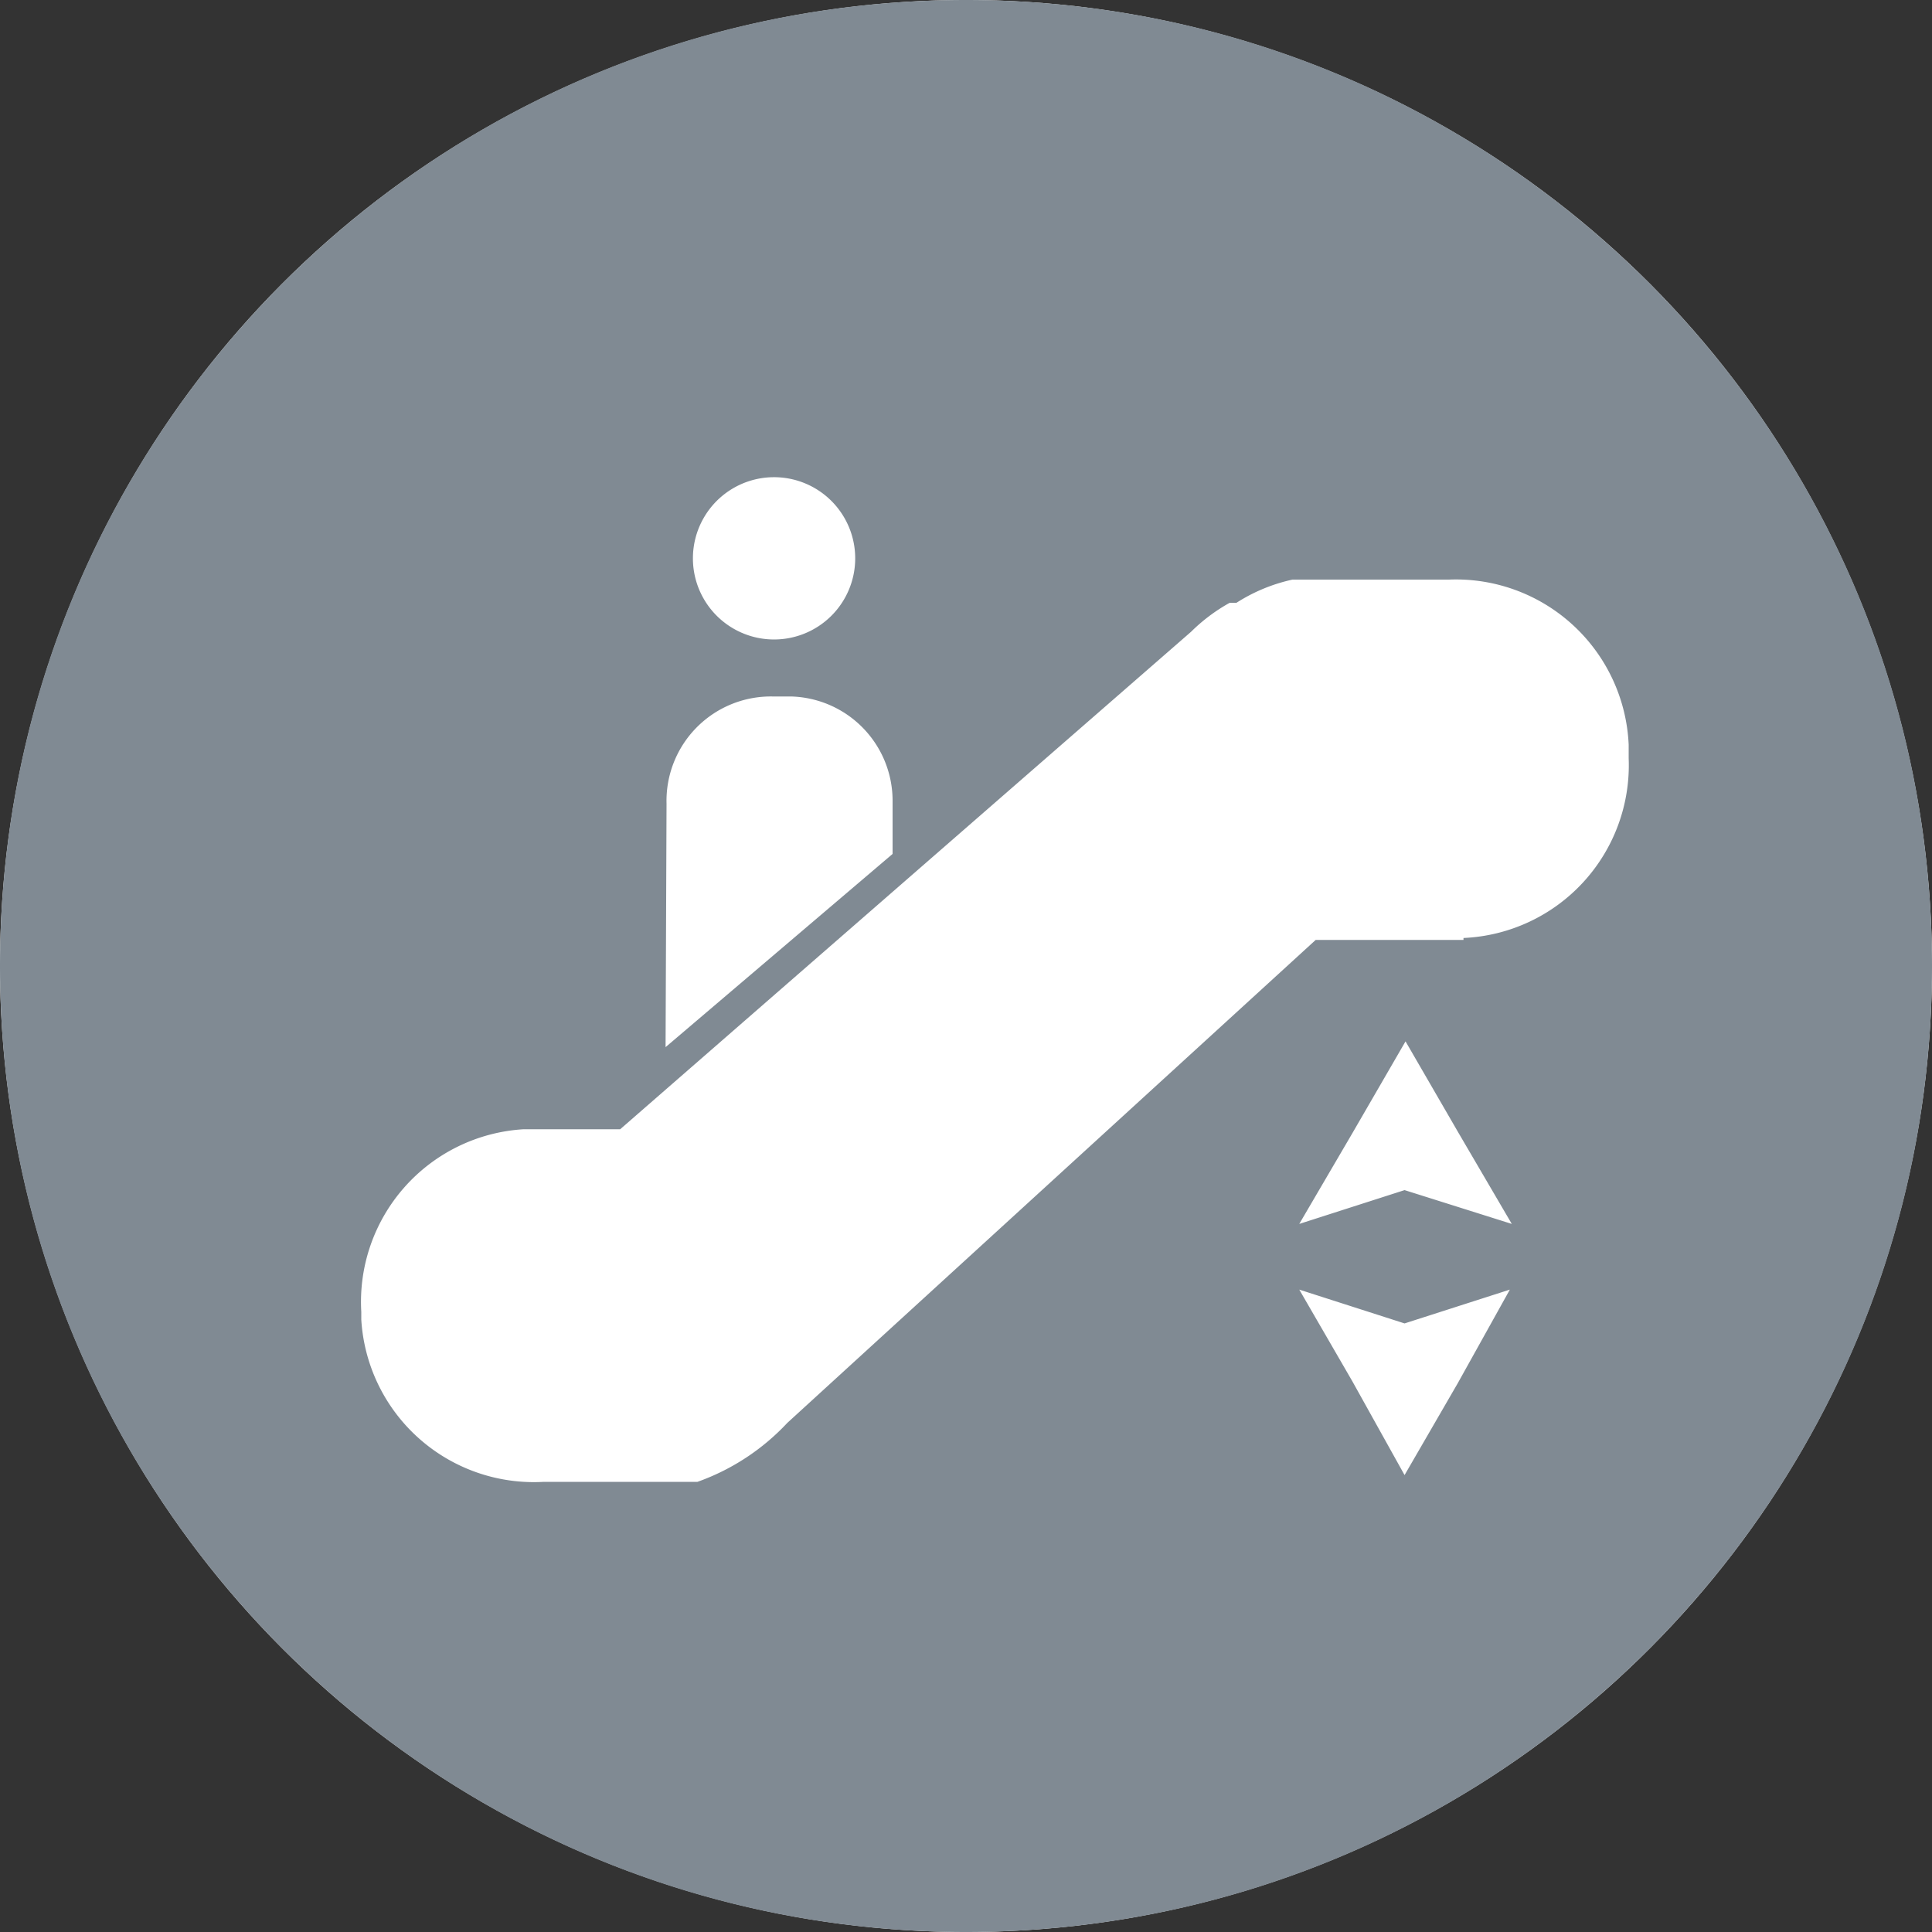 <svg xmlns="http://www.w3.org/2000/svg" width="100" height="100" viewBox="256 346 100 100"><rect x="256" y="346" width="100" height="100" fill="#333333" stroke="none"/><circle fill="#FFF" cx="306" cy="396" r="50"/><path fill="#808A93" d="M331.75 394.65h-7.65l-27.35 25a11.752 11.752 0 0 1-4.65 3.05h-7.95a8.95 8.95 0 0 1-9.45-8.4v-.4a8.95 8.95 0 0 1 8.4-9.45h5l29.55-25.75a9.156 9.156 0 0 1 2-1.5h.35a8.892 8.892 0 0 1 2.9-1.2h8.1a8.95 8.95 0 0 1 9.3 8.55v.7a8.95 8.95 0 0 1-8.55 9.3m-3.05 13.05l-5.45 1.75 2.75-4.699 2.75-4.75 2.75 4.75 2.75 4.699-5.55-1.75zm2.75 10l-2.75 4.75-2.7-4.85-2.75-4.75 5.45 1.75 5.45-1.75-2.7 4.85zm-40.95-30a5.4 5.4 0 0 1 5.5-5.55h.95a5.4 5.4 0 0 1 5.25 5.35v2.8l-11.75 10 .05-12.6zm5.5-16.9a4.2 4.2 0 1 1 .001 8.399A4.2 4.2 0 0 1 296 370.7m10-24.7c-27.614 0-50 22.386-50 50s22.386 50 50 50 50-22.386 50-50-22.386-50-50-50"/></svg>
